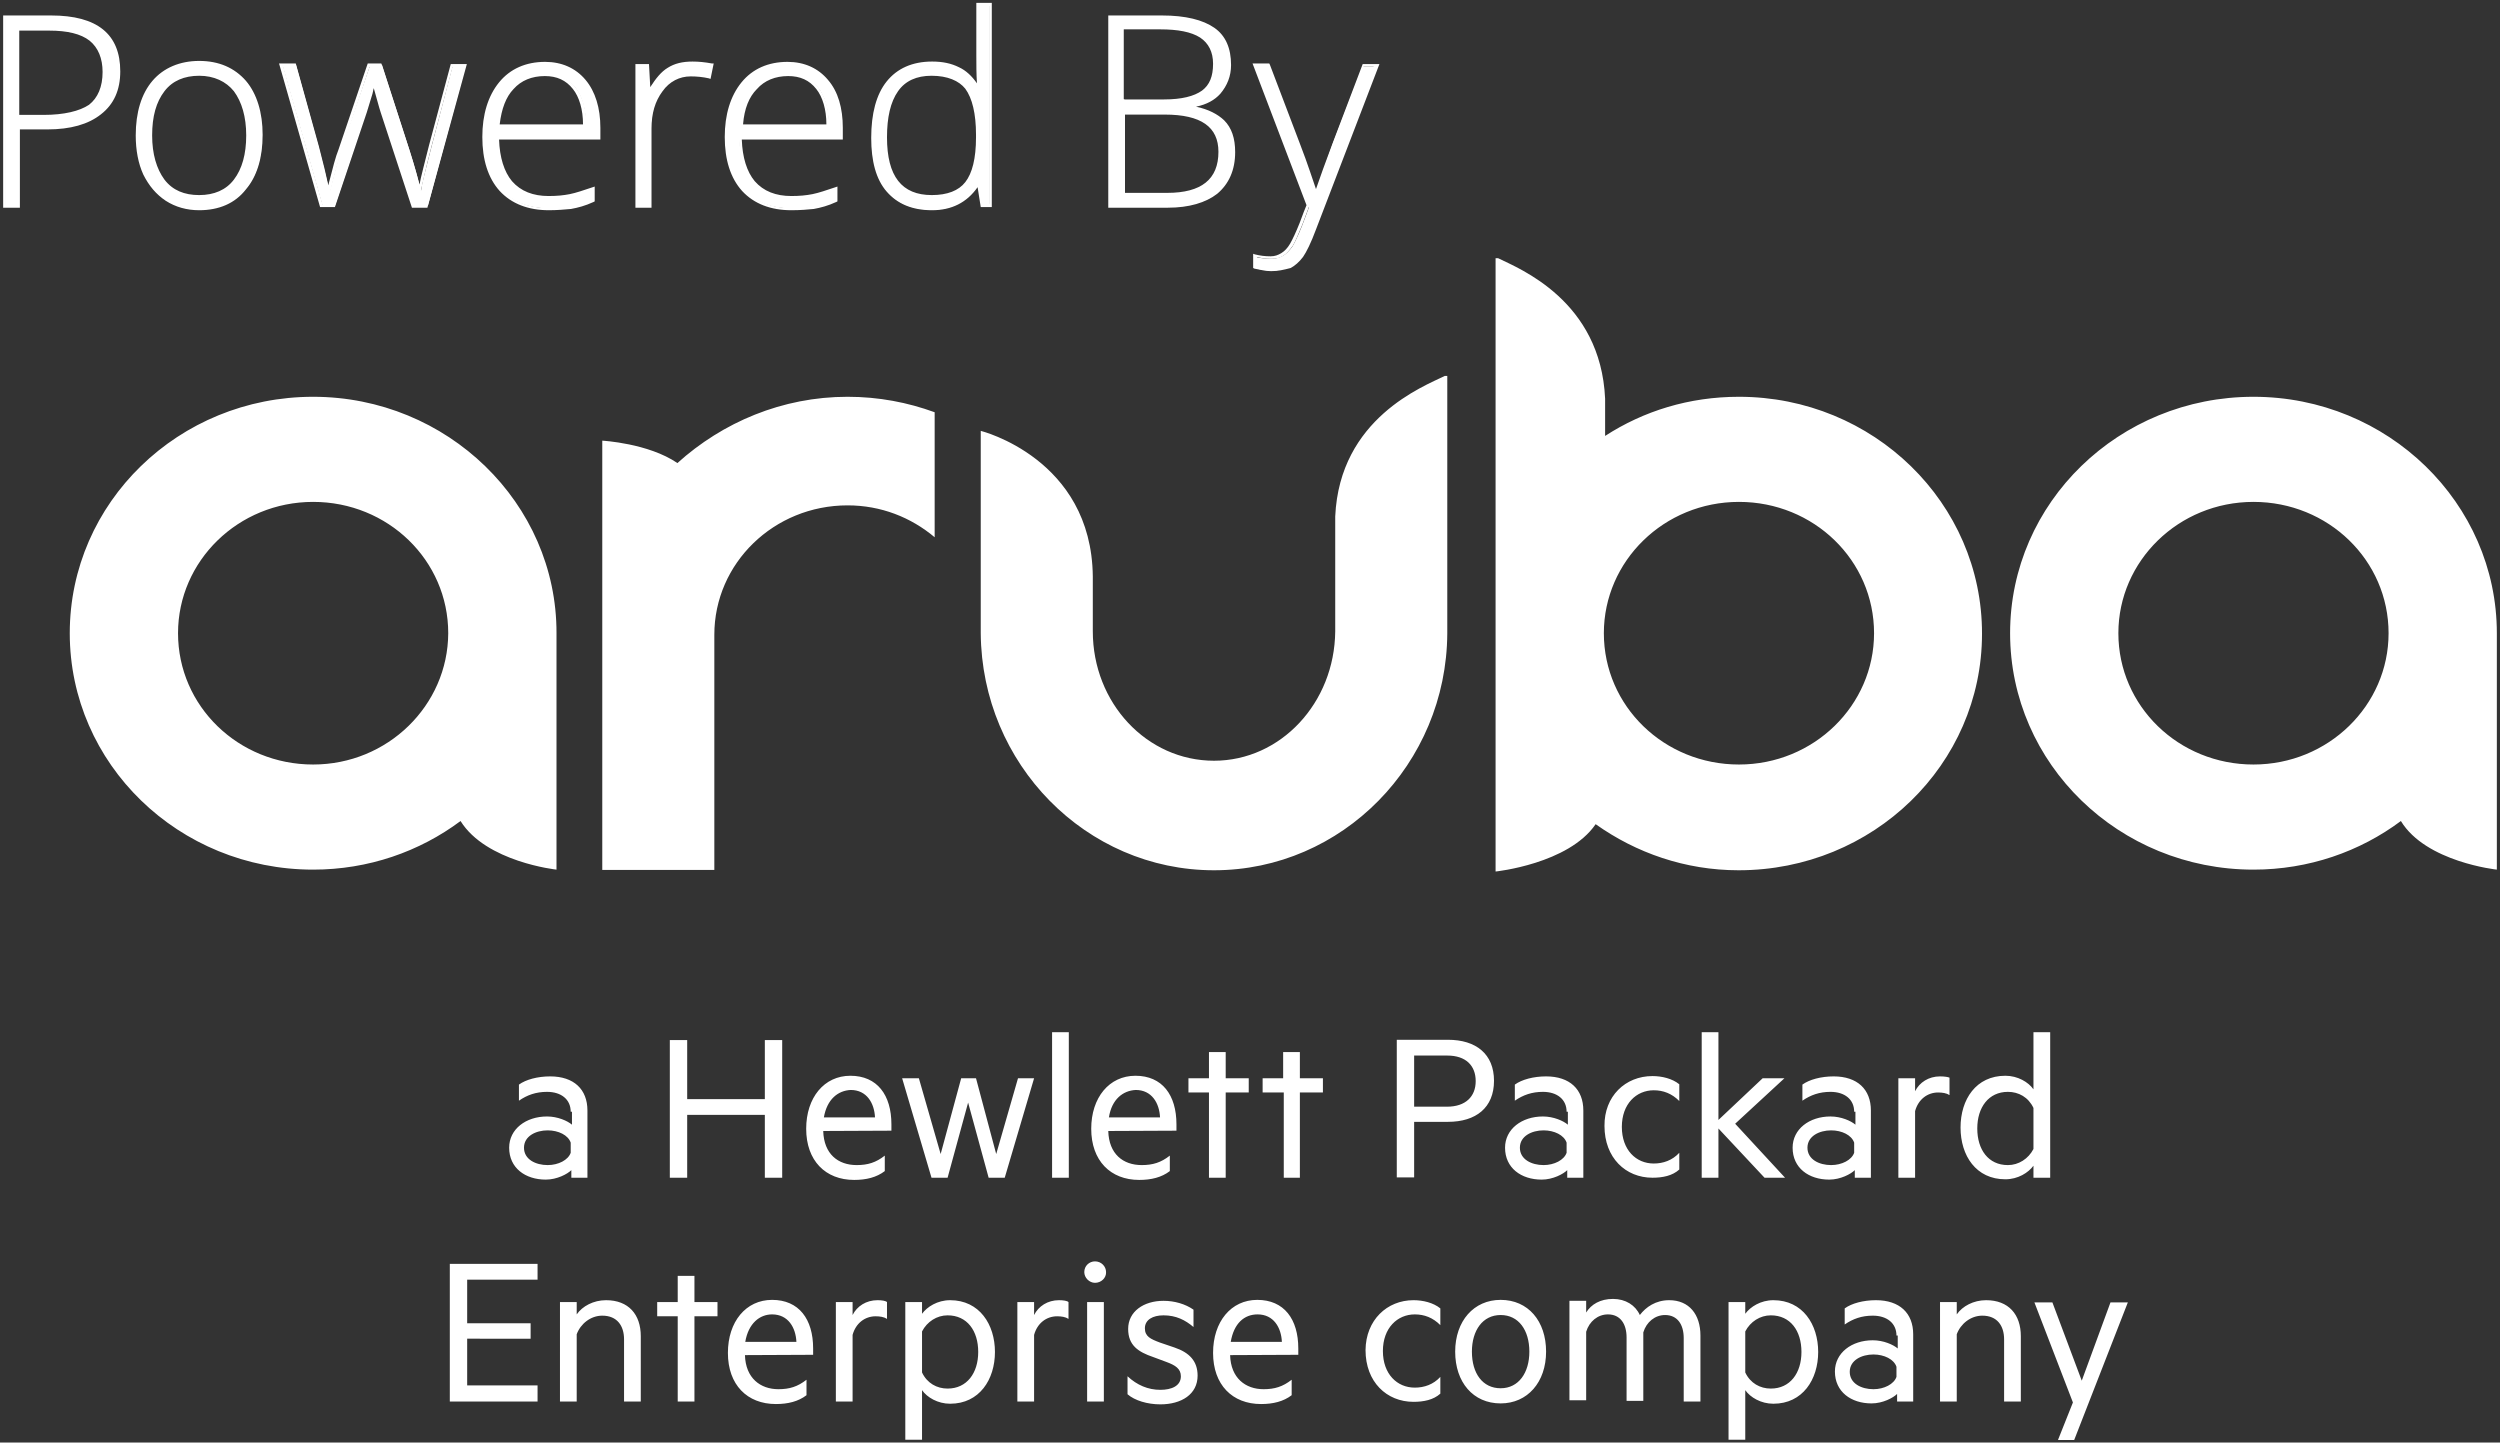 <?xml version="1.0" encoding="utf-8"?>
<!-- Generator: Adobe Illustrator 26.3.1, SVG Export Plug-In . SVG Version: 6.00 Build 0)  -->
<svg version="1.1" id="Layer_1" xmlns="http://www.w3.org/2000/svg" xmlns:xlink="http://www.w3.org/1999/xlink" x="0px" y="0px"
	 viewBox="0 0 792 457" style="enable-background:new 0 0 792 457;" xml:space="preserve">
<rect x="0" y="0" width="792" height="457" fill="#333333" stroke="none"/>
<style type="text/css">
	.st0{fill:#FFFFFF;}
</style>
<g>
	<g>
		<path class="st0" d="M180.8,352.2c0-3.9-3-6.3-7.5-6.3c-3.5,0-6.3,1-8.9,2.8v-5.1c2.2-1.6,5.9-2.6,9.9-2.6
			c7.5,0,11.8,4.1,11.8,10.8v21.3H181v-2.4c-1.2,1.2-4.5,3-8.1,3c-6.5,0-11.6-3.7-11.6-10.1c0-5.9,5.3-9.9,12-9.9
			c3.4,0,6.5,1.4,7.9,2.6v-4.1H180.8z M180.8,362c-0.8-2.4-3.9-3.9-7.3-3.9c-3.7,0-7.5,1.8-7.5,5.5c0,3.7,3.7,5.5,7.5,5.5
			c3.4,0,6.5-1.6,7.3-3.9V362z M247.8,329.5v43.6h-5.5v-19.9h-24.6v19.9h-5.5v-43.6h5.5v18.7h24.6v-18.7H247.8z M260.8,358.3
			c0.2,7.3,4.7,10.8,10.6,10.8c3.5,0,6.1-0.8,8.9-3v4.9c-2.6,2-5.9,2.8-9.7,2.8c-9.1,0-15.2-6.1-15.2-16.2c0-9.9,5.7-16.8,14-16.8
			c8.5,0,13,6.1,13,15.4v2L260.8,358.3L260.8,358.3z M261,354h16.2c-0.2-4.5-2.6-8.7-7.7-8.7C265.5,345.5,262,348.2,261,354z
			 M315.6,365.6l6.9-24h5.1l-9.3,31.5h-5.1l-6.5-23.8l-6.5,23.8h-5.1l-9.3-31.5h5.3l6.9,24l6.5-24h4.7L315.6,365.6z M338.6,373.1
			h-5.3V327h5.3V373.1z M351.1,358.3c0.2,7.3,4.7,10.8,10.6,10.8c3.5,0,6.1-0.8,8.9-3v4.9c-2.6,2-5.9,2.8-9.7,2.8
			c-9.1,0-15.2-6.1-15.2-16.2c0-9.9,5.7-16.8,14-16.8c8.5,0,13,6.1,13,15.4v2L351.1,358.3L351.1,358.3z M351.3,354h16.2
			c-0.2-4.5-2.6-8.7-7.7-8.7C355.8,345.5,352.2,348.2,351.3,354z M388.3,373.1H383v-27h-6.5v-4.5h6.5v-8.3h5.3v8.3h7.3v4.5h-7.3
			V373.1z M412,373.1h-5.3v-27h-6.7v-4.5h6.5v-8.3h5.3v8.3h7.3v4.5h-7.3v27H412z M448,355.5v17.5h-5.5v-43.6h16.2
			c8.9,0,14.6,4.5,14.6,13c0,8.5-5.7,13-14.6,13H448z M458.5,334.4H448v16.2h10.4c5.9,0,9.1-3.2,9.1-8.1
			C467.5,337.6,464.4,334.4,458.5,334.4z M496.3,352.2c0-3.9-3-6.3-7.5-6.3c-3.5,0-6.3,1-8.9,2.8v-5.1c2.2-1.6,5.9-2.6,9.9-2.6
			c7.5,0,11.8,4.1,11.8,10.8v21.3h-5.1v-2.4c-1.2,1.2-4.5,3-8.1,3c-6.5,0-11.6-3.7-11.6-10.1c0-5.9,5.3-9.9,12-9.9
			c3.4,0,6.5,1.4,7.9,2.6v-4.1H496.3z M496.3,362c-0.8-2.4-3.9-3.9-7.3-3.9c-3.7,0-7.5,1.8-7.5,5.5c0,3.7,3.7,5.5,7.5,5.5
			c3.4,0,6.5-1.6,7.3-3.9V362z M523.5,340.9c3,0,6.3,0.8,8.5,2.6v5.3c-2.4-2.4-5.1-3.4-8.1-3.4c-5.5,0-10.1,4.3-10.1,11.6
			c0,7.3,4.5,11.6,10.1,11.6c3,0,5.9-1,8.1-3.4v5.3c-2.2,2-5.3,2.6-8.5,2.6c-8.5,0-15.2-6.3-15.2-16.4
			C508.2,347.3,514.9,340.9,523.5,340.9z M565.5,373.1H559l-14.6-15.6v15.6h-5.3V327h5.3v27.8l14-13.2h6.9l-15.6,14.4L565.5,373.1z
			 M587.4,352.2c0-3.9-3-6.3-7.5-6.3c-3.5,0-6.3,1-8.9,2.8v-5.1c2.2-1.6,5.9-2.6,9.9-2.6c7.5,0,11.8,4.1,11.8,10.8v21.3h-5.1v-2.4
			c-1.2,1.2-4.5,3-8.1,3c-6.5,0-11.6-3.7-11.6-10.1c0-5.9,5.3-9.9,12-9.9c3.4,0,6.5,1.4,7.9,2.6v-4.1H587.4z M587.4,362
			c-0.8-2.4-3.9-3.9-7.3-3.9c-3.7,0-7.5,1.8-7.5,5.5c0,3.7,3.7,5.5,7.5,5.5c3.4,0,6.5-1.6,7.3-3.9V362z M617.5,346.9
			c-0.8-0.6-2.2-0.8-3.5-0.8c-3.4,0-6.3,2.2-7.3,5.9v21.1h-5.3v-31.5h5.3v4.1c1.4-2.8,4.3-4.7,7.9-4.7c1.4,0,2.6,0.2,3,0.4V346.9z
			 M644.2,369.3c-1.6,2.2-4.9,4.3-8.9,4.3c-9.3,0-14.2-7.5-14.2-16.4c0-8.9,4.9-16.4,14.2-16.4c3.9,0,7.3,2,8.9,4.3V327h5.3v46.1
			h-5.3V369.3z M644.2,351c-1.6-3.4-4.7-5.1-8.1-5.1c-6.1,0-9.7,4.9-9.7,11.6c0,6.7,3.5,11.6,9.7,11.6c3.4,0,6.5-2,8.1-5.1V351z
			 M170.3,400.5v4.9H148v13.8h20.1v4.9H148v14.8h22.3v5.1h-27.8v-43.6H170.3z M177.4,412.5h5.3v3.9c1.8-2.6,5.3-4.5,9.3-4.5
			c7.1,0,11,4.5,11,11.4V444h-5.3v-19.7c0-4.3-2.2-7.5-6.9-7.5c-3.7,0-6.9,2.6-8.1,5.9V444h-5.3V412.5z M220,444h-5.3v-27h-6.5v-4.5
			h6.5v-8.3h5.3v8.3h7.3v4.5H220V444z M236,429.3c0.2,7.3,4.9,10.8,10.6,10.8c3.5,0,6.1-0.8,8.9-3v4.9c-2.6,2-5.9,2.8-9.7,2.8
			c-9.1,0-15.2-6.1-15.2-16.2c0-9.9,5.7-16.8,14-16.8c8.5,0,13,6.1,13,15.4v2L236,429.3L236,429.3z M236.1,425.1h16.2
			c-0.2-4.5-2.6-8.7-7.7-8.7C240.7,416.4,237.1,419.2,236.1,425.1z M280.9,417.8c-0.8-0.6-2.2-0.8-3.5-0.8c-3.4,0-6.3,2.2-7.3,5.9
			V444h-5.3v-31.5h5.3v4.1c1.4-2.8,4.3-4.7,7.9-4.7c1.4,0,2.6,0.2,3,0.6V417.8z M292.1,456.1h-5.3v-43.6h5.3v3.7
			c1.6-2.2,4.9-4.3,8.9-4.3c9.3,0,14.2,7.7,14.2,16.4s-4.9,16.4-14.2,16.4c-3.9,0-7.3-2-8.9-4.3V456.1z M292.1,434.8
			c1.6,3.4,4.7,5.1,8.1,5.1c6.1,0,9.7-4.9,9.7-11.6c0-6.7-3.5-11.6-9.7-11.6c-3.4,0-6.5,2-8.1,5.1V434.8z M338.4,417.8
			c-0.8-0.6-2.2-0.8-3.5-0.8c-3.4,0-6.3,2.2-7.3,5.9V444h-5.3v-31.5h5.3v4.1c1.4-2.8,4.3-4.7,7.9-4.7c1.4,0,2.6,0.2,3,0.6V417.8z
			 M346.9,406.4c-1.8,0-3.4-1.6-3.4-3.4c0-2,1.6-3.4,3.4-3.4c2,0,3.5,1.6,3.5,3.4C350.5,404.8,348.9,406.4,346.9,406.4z M349.7,444
			h-5.3v-31.5h5.3V444z M357.2,436c3,2.8,6.5,4.3,10.4,4.3c3.5,0,6.5-1.2,6.5-4.3c0-2.4-1.8-3.5-4.5-4.5l-4.3-1.6
			c-4.7-1.6-7.9-3.7-7.9-8.9c0-5.5,4.9-8.9,11.2-8.9c3.5,0,6.9,1,9.5,2.8v5.5c-2.6-2.2-5.5-3.7-9.5-3.7c-3.4,0-5.9,1.4-5.9,4.1
			c0,2.6,1.8,3.4,4.7,4.5l4.7,1.6c4.7,1.6,7.3,4.3,7.3,8.9c0,5.9-5.1,9.1-11.8,9.1c-4.1,0-8.1-1.2-10.4-3.2V436z M389.7,429.3
			c0.2,7.3,4.9,10.8,10.6,10.8c3.5,0,6.1-0.8,8.9-3v4.9c-2.6,2-5.9,2.8-9.7,2.8c-9.1,0-15.2-6.1-15.2-16.2c0-9.9,5.7-16.8,14-16.8
			c8.5,0,13,6.1,13,15.4v2L389.7,429.3L389.7,429.3z M389.9,425.1h16.2c-0.2-4.5-2.6-8.7-7.7-8.7
			C394.2,416.4,390.9,419.2,389.9,425.1z M447.8,411.9c3,0,6.3,0.8,8.5,2.6v5.3c-2.4-2.4-5.1-3.4-8.1-3.4c-5.5,0-10.1,4.3-10.1,11.6
			c0,7.3,4.5,11.6,10.1,11.6c3,0,5.9-1,8.1-3.4v5.3c-2.2,2-5.3,2.6-8.5,2.6c-8.5,0-15.2-6.3-15.2-16.4
			C432.7,418.2,439.4,411.9,447.8,411.9z M475.4,444.6c-8.7,0-14.4-6.7-14.4-16.4s5.9-16.4,14.4-16.4c8.7,0,14.4,6.7,14.4,16.4
			C489.8,437.9,483.9,444.6,475.4,444.6z M475.4,416.6c-5.7,0-9.1,4.9-9.1,11.6c0,6.9,3.4,11.6,9.1,11.6c5.7,0,9.1-4.9,9.1-11.6
			C484.5,421.4,481.1,416.6,475.4,416.6z M528.8,411.9c6.3,0,9.9,4.5,9.9,11.2V444h-5.3v-20.1c0-4.3-2-7.3-5.9-7.3
			c-3.2,0-5.9,2.2-6.9,5.5v21.7h-5.3v-20.1c0-4.3-2-7.3-5.9-7.3c-3.2,0-5.9,2.2-6.9,5.5v21.7h-5.3v-31.5h5.3v3.7
			c1.6-2.6,4.5-4.3,8.5-4.3s7.1,2,8.5,5.1C521.4,414.1,524.5,411.9,528.8,411.9z M552.9,456.1h-5.3v-43.6h5.3v3.7
			c1.6-2.2,4.9-4.3,8.9-4.3c9.3,0,14.2,7.7,14.2,16.4s-4.9,16.4-14.2,16.4c-3.9,0-7.3-2-8.9-4.3V456.1z M552.9,434.8
			c1.6,3.4,4.7,5.1,8.1,5.1c6.1,0,9.7-4.9,9.7-11.6c0-6.7-3.5-11.6-9.7-11.6c-3.4,0-6.5,2-8.1,5.1V434.8z M600.8,423.1
			c0-3.9-3-6.3-7.5-6.3c-3.5,0-6.3,1-8.9,2.8v-5.1c2.2-1.6,5.9-2.6,9.9-2.6c7.5,0,11.8,4.1,11.8,10.8V444H601v-2.4
			c-1.2,1.2-4.5,3-8.1,3c-6.5,0-11.6-3.7-11.6-10.1c0-5.9,5.3-9.9,12-9.9c3.4,0,6.5,1.4,7.9,2.6v-4.1H600.8z M600.8,433
			c-0.8-2.4-3.9-3.9-7.3-3.9c-3.7,0-7.5,1.8-7.5,5.5s3.7,5.5,7.5,5.5c3.4,0,6.5-1.6,7.3-3.9V433z M614.6,412.5h5.3v3.9
			c1.8-2.6,5.3-4.5,9.3-4.5c7.1,0,11,4.5,11,11.4V444h-5.3v-19.7c0-4.3-2.2-7.5-6.9-7.5c-3.7,0-6.9,2.6-8.1,5.9V444h-5.3
			L614.6,412.5L614.6,412.5z M652,456.1l4.7-11.8l-12.2-31.7h5.7l9.3,24.8l9.1-24.8h5.5l-17,43.6H652z"/>
		<path class="st0" d="M458.5,200.6L458.5,200.6c-0.2,41.4-33.3,75.1-73.9,75.1S311,242,310.7,200.6l0,0v-64.1
			c0,0,35.1,8.7,35.5,46.1V200c0,22.7,17.1,41,38.4,41c21.1,0,38.2-18.3,38.4-41v-36.9V163v0.6c1.4-31.1,28-41.2,34.7-44.5h0.8v43.8
			V200.6z M268.5,125.7c9.9,0,19.1,1.8,27.6,4.9v39.6c-7.5-6.3-17-10.1-27.6-10.1c-23.3,0-42.2,18.3-42.2,41v74.5h-35.5v-73.1v-1.4
			v-61.5c0,0,14.6,0.8,23.8,7.1C228.9,133.8,247.8,125.7,268.5,125.7 M99.2,242.2c-23.7,0-42.8-18.5-42.8-41.6
			c0-22.9,19.1-41.6,42.8-41.6s42.8,18.5,42.8,41.6C141.9,223.5,122.8,242.2,99.2,242.2 M99.2,125.7c-42.6,0-77.1,33.5-77.1,74.9
			s34.5,74.9,77.1,74.9c17.5,0,33.7-5.7,46.7-15.4c8.1,13,30.4,15.4,30.4,15.4v-12V204v-3.4C176.4,159.4,141.7,125.7,99.2,125.7
			 M713.9,242.2c-23.7,0-42.8-18.5-42.8-41.6c0-22.9,19.1-41.6,42.8-41.6s42.8,18.5,42.8,41.6C756.7,223.5,737.6,242.2,713.9,242.2
			 M713.9,125.7c-42.6,0-77.1,33.5-77.1,74.9s34.5,74.9,77.1,74.9c17.5,0,33.7-5.7,46.7-15.4c7.9,13,30.4,15.4,30.4,15.4v-12V204
			v-3.4C791,159.4,756.5,125.7,713.9,125.7 M550.9,242.2c-23.7,0-42.8-18.5-42.8-41.6c0-22.9,19.1-41.6,42.8-41.6
			c23.7,0,42.8,18.5,42.8,41.6C593.7,223.5,574.6,242.2,550.9,242.2 M550.9,125.7c-15.8,0-30.2,4.5-42.4,12.4v-11.8
			c-1.4-31.1-27.2-41.2-33.9-44.5h-0.8v118.9v4.7v58.1v12.6c0,0,23.1-2.4,31.7-15c12.8,9.1,28.4,14.6,45.3,14.6
			c42.6,0,77.1-33.5,77.1-74.9C628,159.4,593.5,125.7,550.9,125.7"/>
	</g>
	<g>
		<g>
			<path class="st0" d="M37.5,22.6c0,5.7-2,10.2-5.9,13.4s-9.5,4.5-16.8,4.5H5.7v24.6H1.6V5.3h14.6C30.4,5.5,37.5,11.2,37.5,22.6z
				 M5.7,37H14c6.7,0,11.6-1.2,14.6-3.4c3-2.2,4.5-5.9,4.5-10.8c0-4.5-1.4-8.1-4.3-10.2c-2.8-2.2-7.3-3.4-13.2-3.4H5.7V37z"/>
			<path class="st0" d="M6.1,65.8H1V4.9h15.2c14.6,0,21.9,5.9,21.9,17.7c0,5.9-2,10.4-6.1,13.6C28,39.4,22.3,41,15,41H6.3v24.8H6.1z
				 M2,64.8h3.2V40.2h9.7c7.1,0,12.6-1.6,16.4-4.5c3.7-3,5.7-7.3,5.7-13C36.9,11.4,30,5.9,16,5.9H1.8v58.9H2z M13.8,37.4H5.1V8.6
				h10.4c6.1,0,10.6,1.2,13.4,3.4c3,2.4,4.5,5.9,4.5,10.6c0,5.1-1.6,8.9-4.7,11.2C25.6,36.2,20.7,37.4,13.8,37.4z M6.1,36.4h7.7
				c6.5,0,11.4-1.2,14.4-3.2c2.8-2.2,4.3-5.7,4.3-10.4c0-4.3-1.4-7.7-4.1-9.9c-2.8-2.2-7.1-3.2-12.8-3.2H6.1L6.1,36.4L6.1,36.4z"/>
		</g>
		<g>
			<path class="st0" d="M83,42.9c0,7.3-1.8,13-5.3,17S69.2,66,63.1,66c-3.9,0-7.3-1-10.2-2.8c-3-2-5.3-4.5-6.9-8.1
				c-1.6-3.5-2.4-7.5-2.4-12.2c0-7.3,1.8-13,5.3-17c3.5-3.9,8.3-6.1,14.6-6.1c6.1,0,10.8,2,14.4,6.1C81.2,30.1,83,35.8,83,42.9z
				 M47.9,42.9c0,6.1,1.4,10.8,3.9,14.4c2.8,3.4,6.5,5.1,11.4,5.1s8.7-1.8,11.4-5.1c2.8-3.4,3.9-8.3,3.9-14.4s-1.4-10.8-4.1-14.2
				c-2.8-3.4-6.5-5.1-11.4-5.1s-8.7,1.8-11.4,5.1C49.1,32.1,47.9,36.8,47.9,42.9z"/>
			<path class="st0" d="M63.1,66.6c-3.9,0-7.5-1-10.6-3c-3-2-5.3-4.7-7.1-8.3c-1.6-3.5-2.4-7.7-2.4-12.4c0-7.3,1.8-13.2,5.3-17.3
				s8.7-6.3,14.8-6.3c6.3,0,11.2,2.2,14.8,6.3c3.5,4.1,5.3,10.1,5.3,17.1c0,7.3-1.8,13.2-5.3,17.3C74.5,64.4,69.4,66.6,63.1,66.6z
				 M63.3,20.5c-5.9,0-10.6,2-14.2,5.9c-3.4,3.9-5.1,9.5-5.1,16.6c0,4.5,0.8,8.5,2.4,12c1.6,3.4,3.7,6.1,6.7,7.9
				c3,1.8,6.3,2.8,10.1,2.8c6.1,0,10.8-2,14.2-5.9s5.1-9.7,5.1-16.8c0-6.9-1.8-12.6-5.1-16.6C73.9,22.4,69.2,20.5,63.3,20.5z
				 M63.3,62.8c-5.1,0-9.1-1.8-11.8-5.3c-2.8-3.5-4.1-8.5-4.1-14.6c0-6.3,1.4-11.2,4.1-14.6c2.8-3.5,6.7-5.3,11.8-5.3
				s9.1,1.8,11.8,5.3c2.8,3.5,4.1,8.3,4.1,14.6c0,6.1-1.4,11-4.1,14.6C72.4,61.1,68.2,62.8,63.3,62.8z M63.1,24
				c-4.7,0-8.5,1.6-11,4.9c-2.6,3.4-3.9,7.9-3.9,14c0,5.9,1.4,10.6,3.9,14c2.6,3.4,6.3,4.9,11,4.9c4.7,0,8.5-1.6,11-4.9
				c2.6-3.4,3.9-8.1,3.9-14s-1.4-10.6-3.9-14C71.6,25.8,67.8,24,63.1,24z"/>
		</g>
		<g>
			<path class="st0" d="M130.9,65.2l-9.7-29.8c-0.6-2-1.4-4.9-2.4-8.9h-0.2l-0.8,3l-1.8,5.9l-9.9,29.8h-3.9L89.5,20.7h4.3l7.1,25.8
				c1.6,6.3,2.8,11,3.4,14h0.2c1.6-6.3,2.8-10.6,3.5-12.8l9.3-27.2h3.7l8.7,27c2,6.5,3.2,10.6,3.5,12.8h0.2
				c0.2-1.8,1.4-6.5,3.4-14.2l6.7-25.6h4.1l-12,44.5h-4.7V65.2z"/>
			<path class="st0" d="M135.4,65.8h-4.9l-9.9-30.2c-0.6-1.8-1.2-4.3-2.2-7.7l-0.4,1.8l-1.8,5.9l-10.1,30h-4.7l-13-45.5h5.3
				l7.3,26.2c1.4,5.3,2.4,9.5,3,12.4c1.4-5.5,2.4-9.3,3.2-11.2l9.3-27.4h4.3l8.9,27.4c1.6,4.9,2.6,8.7,3.2,11
				c0.4-2.4,1.6-6.7,3-12.4l6.9-25.8h5.1L135.4,65.8z M131.3,64.8h3.5l11.8-43.6h-3.2l-6.7,25.2c-2,7.7-3,12.4-3.4,14.2v0.4h-1v-0.4
				c-0.4-2-1.6-6.3-3.5-12.6l-8.7-26.8h-3L108.2,48c-0.8,2.2-2,6.3-3.5,12.6v0.4h-1v-0.4c-0.6-3-1.6-7.7-3.4-14l-7.1-25.4h-3.4
				l12.4,43.6h3.4l9.9-29.4l1.8-5.9l1-3.4h1v0.4c1,3.9,1.8,6.9,2.4,8.9L131.3,64.8z"/>
		</g>
		<g>
			<path class="st0" d="M173.9,66c-6.5,0-11.4-2-15.2-5.9s-5.5-9.7-5.5-16.8s1.8-12.8,5.3-17.1c3.5-4.3,8.3-6.3,14.2-6.3
				c5.3,0,9.5,1.8,12.4,5.5c3,3.7,4.5,8.7,4.5,15v3.4h-32.1c0,6.1,1.6,10.8,4.3,14c2.8,3.2,6.9,4.9,12,4.9c2.6,0,4.7-0.2,6.7-0.6
				c2-0.4,4.3-1.2,7.3-2.4v3.7c-2.6,1.2-4.9,1.8-6.9,2.2C179,66,176.4,66,173.9,66z M172.7,23.4c-4.3,0-7.7,1.4-10.2,4.1
				c-2.6,2.8-4.1,6.9-4.5,12.2h27.6c0-5.1-1.2-9.3-3.4-12C179.8,25,176.6,23.4,172.7,23.4z"/>
			<path class="st0" d="M173.9,66.6c-6.5,0-11.8-2-15.6-6.1c-3.7-4.1-5.5-9.9-5.5-17.1c0-7.1,1.8-13,5.3-17.3
				c3.5-4.3,8.5-6.5,14.6-6.5c5.3,0,9.7,2,12.8,5.7s4.7,8.9,4.7,15.2v3.7h-32.1c0.2,5.7,1.6,10.2,4.1,13.2c2.8,3.2,6.7,4.7,11.6,4.7
				c2.6,0,4.7-0.2,6.7-0.6c2-0.4,4.3-1.2,7.3-2.2l0.6-0.2v4.7l-0.4,0.2c-2.6,1.2-4.9,1.8-7.1,2.2C178.8,66.4,176.4,66.6,173.9,66.6z
				 M172.7,20.5c-5.7,0-10.4,2.2-13.8,6.3c-3.4,4.1-5.1,9.9-5.1,16.8c0,7.1,1.8,12.6,5.3,16.4c3.5,3.9,8.5,5.9,14.8,5.9
				c2.6,0,4.9-0.2,6.9-0.6c2-0.4,4.1-1,6.5-2.2v-2.6c-2.8,1-4.9,1.8-6.7,2c-2,0.4-4.1,0.6-6.7,0.6c-5.3,0-9.5-1.8-12.4-4.9
				c-3-3.4-4.3-8.1-4.3-14.4v-0.6H189v-2.8c0-6.1-1.6-11-4.3-14.6C181.7,22.2,177.8,20.5,172.7,20.5z M185.9,40.4h-28.6v-0.6
				c0.4-5.3,2-9.7,4.7-12.4c2.8-3,6.3-4.3,10.6-4.3c4.1,0,7.3,1.6,9.7,4.5c2.4,3,3.5,7.1,3.5,12.4L185.9,40.4L185.9,40.4z
				 M158.3,39.4h26.4c0-4.7-1.2-8.7-3.2-11.2c-2.2-2.8-5.1-4.1-8.9-4.1c-4.1,0-7.5,1.4-9.9,4.1C160.3,30.7,158.9,34.4,158.3,39.4z"
				/>
		</g>
		<g>
			<path class="st0" d="M219.4,19.9c2,0,3.9,0.2,6.1,0.6l-0.8,3.9c-1.8-0.4-3.7-0.8-5.7-0.8c-3.7,0-6.9,1.6-9.3,4.9
				c-2.4,3.2-3.5,7.3-3.5,12.2v24.6H202V20.8h3.4l0.4,8.1h0.2c1.8-3.4,3.7-5.5,5.9-6.9C213.9,20.7,216.4,19.9,219.4,19.9z"/>
			<path class="st0" d="M206.4,65.8h-5.1V20.3h4.3l0.4,7.3c1.8-2.8,3.5-4.9,5.5-6.1c2.2-1.4,4.7-2,7.9-2c2,0,3.9,0.2,6.1,0.6h0.6
				l-1,4.9l-0.6-0.2c-1.8-0.4-3.7-0.6-5.7-0.6c-3.5,0-6.7,1.6-8.9,4.7c-2.4,3.2-3.5,7.1-3.5,11.8L206.4,65.8L206.4,65.8z
				 M202.4,64.8h3.2v-24c0-4.9,1.2-9.3,3.7-12.4c2.6-3.4,5.7-5.1,9.7-5.1c1.8,0,3.7,0.2,5.3,0.6l0.6-3c-2-0.4-3.7-0.4-5.5-0.4
				c-2.8,0-5.3,0.6-7.3,2c-2,1.2-3.9,3.5-5.7,6.7l-0.2,0.2h-1l-0.4-8.1h-2.6v43.6H202.4z"/>
		</g>
		<g>
			<path class="st0" d="M250.7,66c-6.5,0-11.4-2-15.2-5.9c-3.7-3.9-5.5-9.7-5.5-16.8s1.8-12.8,5.3-17.1c3.5-4.3,8.3-6.3,14.2-6.3
				c5.3,0,9.5,1.8,12.4,5.5c3,3.7,4.5,8.7,4.5,15v3.4h-32.1c0,6.1,1.6,10.8,4.3,14c2.8,3.2,6.9,4.9,12,4.9c2.6,0,4.7-0.2,6.7-0.6
				c2-0.4,4.3-1.2,7.3-2.4v3.7c-2.6,1.2-4.9,1.8-6.9,2.2C255.9,66,253.3,66,250.7,66z M249.6,23.4c-4.3,0-7.7,1.4-10.2,4.1
				c-2.6,2.8-4.1,6.9-4.5,12.2h27.6c0-5.1-1.2-9.3-3.4-12C256.6,25,253.5,23.4,249.6,23.4z"/>
			<path class="st0" d="M250.7,66.6c-6.5,0-11.8-2-15.6-6.1c-3.7-4.1-5.5-9.9-5.5-17.1c0-7.1,1.8-13,5.3-17.3
				c3.5-4.3,8.5-6.5,14.6-6.5c5.3,0,9.7,2,12.8,5.7c3.2,3.7,4.7,8.9,4.7,15.2v3.7H235c0.2,5.7,1.6,10.2,4.1,13.2
				c2.8,3.2,6.7,4.7,11.6,4.7c2.6,0,4.7-0.2,6.7-0.6c2-0.4,4.3-1.2,7.3-2.2l0.6-0.2v4.7l-0.4,0.2c-2.6,1.2-4.9,1.8-7.1,2.2
				C255.9,66.4,253.5,66.6,250.7,66.6z M249.6,20.5c-5.7,0-10.4,2.2-13.8,6.3c-3.4,4.1-5.1,9.9-5.1,16.8c0,7.1,1.8,12.6,5.3,16.4
				c3.5,3.9,8.5,5.9,14.8,5.9c2.6,0,4.9-0.2,6.9-0.6c2-0.4,4.1-1,6.5-2.2v-2.6c-2.8,1-4.9,1.8-6.7,2c-2,0.4-4.1,0.6-6.7,0.6
				c-5.3,0-9.5-1.8-12.4-4.9c-3-3.4-4.3-8.1-4.3-14.4v-0.6h32.1v-2.8c0-6.1-1.6-11-4.3-14.6C258.8,22.2,254.7,20.5,249.6,20.5z
				 M262.8,40.4h-28.6v-0.6c0.4-5.3,2-9.7,4.7-12.4c2.8-3,6.3-4.3,10.6-4.3c4.1,0,7.3,1.6,9.7,4.5c2.4,3,3.5,7.1,3.5,12.4
				L262.8,40.4L262.8,40.4z M235.4,39.4h26.4c0-4.7-1.2-8.7-3.2-11.2c-2.2-2.8-5.1-4.1-8.9-4.1c-4.1,0-7.5,1.4-9.9,4.1
				C237.3,30.7,235.8,34.4,235.4,39.4z"/>
		</g>
		<g>
			<path class="st0" d="M295.1,19.9c3.2,0,5.9,0.6,8.3,1.8c2.4,1.2,4.5,3.2,6.3,6.1h0.2c-0.2-3.4-0.2-6.9-0.2-10.1v-16h3.9v63.7
				h-2.4l-1-6.7h-0.4c-3.4,5.1-8.3,7.7-14.6,7.7c-6.1,0-10.8-2-14-5.7c-3.2-3.7-4.9-9.5-4.9-16.8c0-7.7,1.6-13.6,4.9-17.7
				C284.2,22,289,19.9,295.1,19.9z M295.1,23.6c-4.9,0-8.5,1.8-11,5.1c-2.4,3.4-3.7,8.3-3.7,14.8c0,12.6,4.9,18.9,14.8,18.9
				c4.9,0,8.7-1.4,11-4.3c2.4-3,3.5-7.7,3.5-14.4v-0.8c0-6.9-1.2-11.8-3.5-14.8C304,25.2,300.4,23.6,295.1,23.6z"/>
			<path class="st0" d="M295.3,66.6c-6.3,0-11-2-14.4-5.9c-3.4-3.9-4.9-9.7-4.9-17c0-7.7,1.6-13.8,4.9-17.9s8.1-6.3,14.4-6.3
				c3.4,0,6.1,0.6,8.5,1.8c2.2,1,4.1,2.8,5.7,5.1c-0.2-3-0.2-5.9-0.2-8.9V0.9h4.9v64.7h-3.5l-1-6.3
				C306.3,64.2,301.4,66.6,295.3,66.6z M295.1,20.5c-5.9,0-10.6,2-13.6,5.9c-3.2,3.9-4.7,9.9-4.7,17.3c0,7.1,1.6,12.6,4.7,16.4
				c3.2,3.7,7.7,5.5,13.8,5.5s10.8-2.6,14.2-7.5l0.2-0.2h1l1,6.7h1.8V1.9h-3v15.6c0,3.4,0,6.7,0.2,10.1v0.6h-1l-0.2-0.2
				c-1.8-2.8-3.9-4.7-6.1-5.9C301,21,298.2,20.5,295.1,20.5z M295.3,63c-10.1,0-15.2-6.5-15.2-19.3c0-6.5,1.2-11.6,3.7-15.2
				c2.6-3.5,6.3-5.3,11.4-5.3c5.3,0,9.3,1.6,11.6,4.7c2.4,3.2,3.5,8.3,3.5,15.2v0.8c0,6.7-1.2,11.8-3.5,14.8
				C304.1,61.5,300.4,63,295.3,63z M295.1,24c-4.7,0-8.3,1.6-10.6,4.9c-2.4,3.4-3.5,8.3-3.5,14.6c0,12.4,4.7,18.3,14.2,18.3
				c4.9,0,8.5-1.4,10.6-4.1c2.2-2.8,3.4-7.5,3.4-14.2v-0.8c0-6.7-1.2-11.6-3.4-14.6C303.8,25.6,300.2,24,295.1,24z"/>
		</g>
		<g>
			<path class="st0" d="M351.7,5.5H368c7.5,0,12.8,1.2,16.4,3.7c3.5,2.6,5.1,6.3,5.1,11.4c0,3.5-1,6.3-3.2,8.7
				c-2.2,2.4-5.1,3.7-9.3,4.5v0.2c4.7,0.8,8.3,2.2,10.4,4.5c2.2,2.4,3.4,5.5,3.4,9.7c0,5.5-1.8,9.7-5.5,12.8
				c-3.7,3.2-8.9,4.5-15.6,4.5h-18.3V5.5H351.7z M355.8,32.1H369c5.7,0,9.7-1,12.2-2.8c2.6-1.8,3.7-4.7,3.7-8.9
				c0-3.9-1.4-6.9-4.3-8.7c-3-1.8-7.1-2.8-12.8-2.8h-12V32.1z M355.8,35.8v25.8h14c11,0,16.6-4.5,16.6-13.6
				c0-8.3-5.9-12.4-17.5-12.4h-13V35.8z"/>
			<path class="st0" d="M370,65.8h-18.9V4.9h17c7.5,0,13,1.4,16.6,3.9s5.3,6.5,5.3,11.8c0,3.5-1.2,6.5-3.4,9.1
				c-1.8,2-4.3,3.4-7.7,4.1c3.9,0.8,6.9,2.4,8.9,4.3c2.4,2.4,3.5,5.7,3.5,10.1c0,5.7-2,10.1-5.7,13.2C382,64.2,376.7,65.8,370,65.8z
				 M352,64.8H370c6.5,0,11.6-1.4,15.2-4.3c3.5-3,5.3-7.1,5.3-12.4c0-3.9-1.2-7.1-3.2-9.3c-2.2-2.2-5.7-3.7-10.2-4.3h-0.4v-1.2h0.4
				c3.9-0.6,6.9-2.2,9.1-4.3c2-2.2,3-4.9,3-8.3c0-4.9-1.8-8.7-4.9-11c-3.4-2.4-8.7-3.7-16-3.7h-16v58.9H352z M369.8,62h-14.6V35.2
				h13.6c12,0,17.9,4.3,17.9,12.8C386.9,57.3,381.2,62,369.8,62z M356.2,61.1h13.6c10.8,0,16.2-4.3,16.2-13c0-7.9-5.5-11.8-17-11.8
				h-12.6v24.8H356.2z M369,32.5h-13.6v-24H368c5.7,0,10.2,1,13.2,2.8c3,2,4.5,4.9,4.5,9.1s-1.4,7.3-3.9,9.3
				C378.9,31.5,374.7,32.5,369,32.5z M356.2,31.5h12.6c5.5,0,9.5-1,12-2.8c2.4-1.8,3.5-4.5,3.5-8.5c0-3.7-1.4-6.5-4.1-8.3
				c-2.8-1.8-7.1-2.6-12.6-2.6H356v22.1H356.2z"/>
		</g>
		<g>
			<path class="st0" d="M397.4,20.8h4.1l9.5,25c3,7.7,4.7,12.8,5.5,15.6h0.2c1.2-3.5,3-8.9,5.5-15.8l9.5-24.6h4.1l-19.9,51.6
				c-1.6,4.1-3,7.1-4.1,8.5c-1.2,1.4-2.4,2.6-3.7,3.4c-1.4,0.8-3.2,1.2-5.3,1.2c-1.6,0-3.4-0.2-5.1-0.8v-3.5
				c1.6,0.4,3.4,0.6,5.1,0.6c1.4,0,2.6-0.4,3.7-1c1-0.6,2-1.6,3-3c0.8-1.4,1.8-3.5,3-6.5s1.8-4.9,2.2-5.9L397.4,20.8z"/>
			<path class="st0" d="M402.7,85.9c-1.6,0-3.4-0.4-5.3-0.8l-0.4-0.2v-4.5l0.6,0.2c1.6,0.4,3.2,0.6,4.9,0.6c1.4,0,2.4-0.4,3.4-1
				c1-0.6,2-1.6,2.8-3c0.8-1.4,1.8-3.5,3-6.5c1-2.8,1.8-4.7,2.2-5.7l-17.1-44.9h5.3l0.2,0.4l9.5,25c2.6,6.7,4.1,11.6,5.1,14.4
				c1.2-3.5,3-8.5,5.3-14.6l9.5-25h5.3l-20.1,52.4c-1.6,4.3-3,7.1-4.1,8.7c-1.2,1.6-2.6,2.8-3.9,3.5
				C406.6,85.5,404.9,85.9,402.7,85.9z M398,84.1c4.1,1.2,7.5,0.8,9.9-0.4c1.4-0.8,2.6-1.8,3.7-3.2c1-1.4,2.4-4.3,3.9-8.5L435.2,21
				h-3.2l-9.3,24.4c-2.6,6.9-4.5,12.2-5.5,15.8l-0.2,0.4h-1l-0.2-0.4c-0.8-2.6-2.6-7.9-5.5-15.6L401.1,21H398l16.8,44v0.2
				c-0.4,1-1,2.8-2.2,5.9c-1.2,3-2.2,5.3-3,6.7c-1,1.4-2,2.6-3,3.2c-1.2,0.8-2.4,1-3.9,1s-3.2-0.2-4.5-0.6v2.8H398z"/>
		</g>
	</g>
</g>
</svg>

